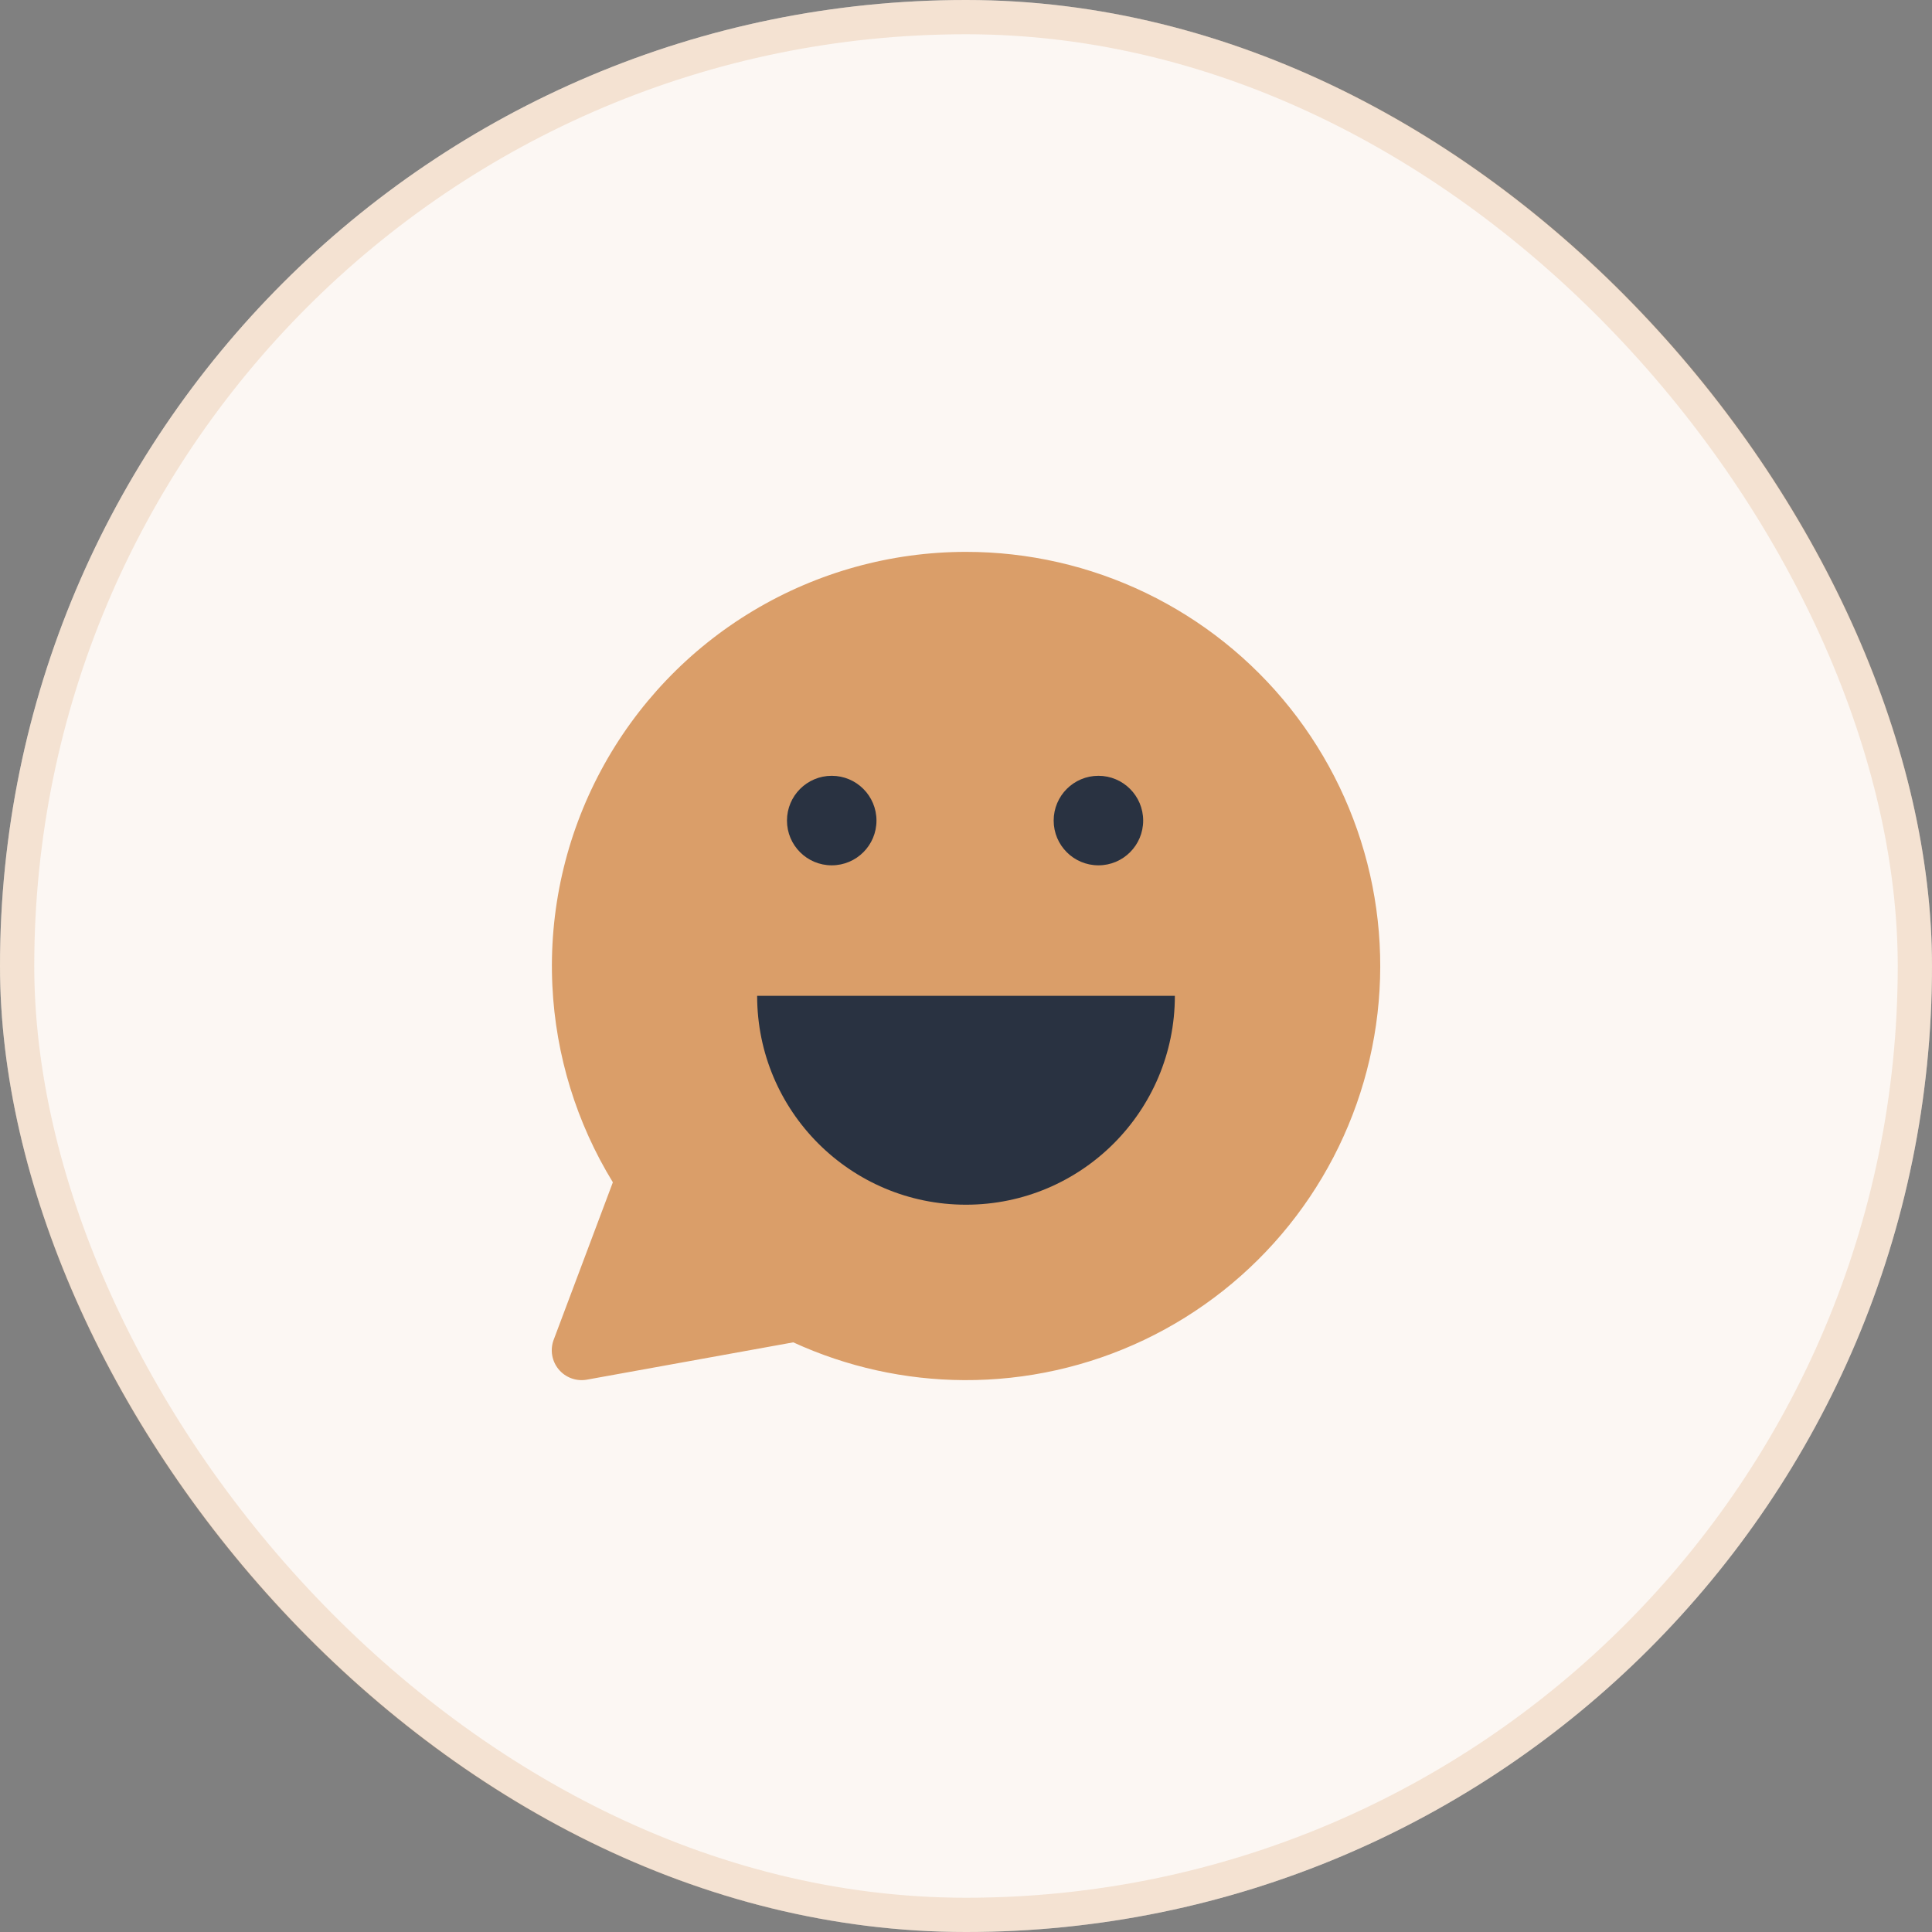 <svg xmlns="http://www.w3.org/2000/svg" width="74" height="74" viewBox="0 0 74 74" fill="none"><rect x="0" y="0" width="74" height="74" fill="#808080" stroke="none"/><rect width="74" height="74" rx="37" fill="white"></rect><rect width="74" height="74" rx="37" fill="#DA9E69" fill-opacity="0.08"></rect><rect x="0.656" y="0.656" width="72.688" height="72.688" rx="36.344" stroke="#DA9E69" stroke-opacity="0.24" stroke-width="1.312"></rect><g clip-path="url(#clip0_20_52)"><path fill-rule="evenodd" clip-rule="evenodd" d="M43.89 22.711C41.739 21.674 39.383 21.137 36.995 21.138C34.127 21.139 31.311 21.919 28.85 23.393C26.388 24.867 24.373 26.982 23.018 29.511C21.663 32.04 21.02 34.889 21.157 37.755C21.284 40.423 22.082 43.013 23.474 45.285L21.207 51.317C21.062 51.702 21.136 52.135 21.399 52.451C21.663 52.767 22.076 52.917 22.48 52.844L30.384 51.415C32.436 52.357 34.666 52.851 36.926 52.862C39.313 52.874 41.672 52.346 43.827 51.32C45.982 50.293 47.878 48.793 49.372 46.932C50.867 45.07 51.922 42.896 52.459 40.57C52.997 38.244 53.002 35.827 52.475 33.498C51.948 31.17 50.902 28.991 49.416 27.123C47.929 25.255 46.04 23.747 43.89 22.711Z" fill="#DA9E69"></path><path d="M31.857 33.144C32.804 33.144 33.571 32.377 33.571 31.43C33.571 30.483 32.804 29.715 31.857 29.715C30.91 29.715 30.143 30.483 30.143 31.43C30.143 32.377 30.91 33.144 31.857 33.144Z" fill="#293241"></path><path d="M42.072 33.144C43.019 33.144 43.786 32.377 43.786 31.43C43.786 30.483 43.019 29.715 42.072 29.715C41.125 29.715 40.358 30.483 40.358 31.43C40.358 32.377 41.125 33.144 42.072 33.144Z" fill="#293241"></path><path d="M37 46.143C41.418 46.143 45 42.561 45 38.143H29C29 42.561 32.582 46.143 37 46.143Z" fill="#293241"></path></g><defs><clipPath id="clip0_20_52"><rect width="32" height="32" fill="white" transform="translate(21 21)"></rect></clipPath></defs></svg>